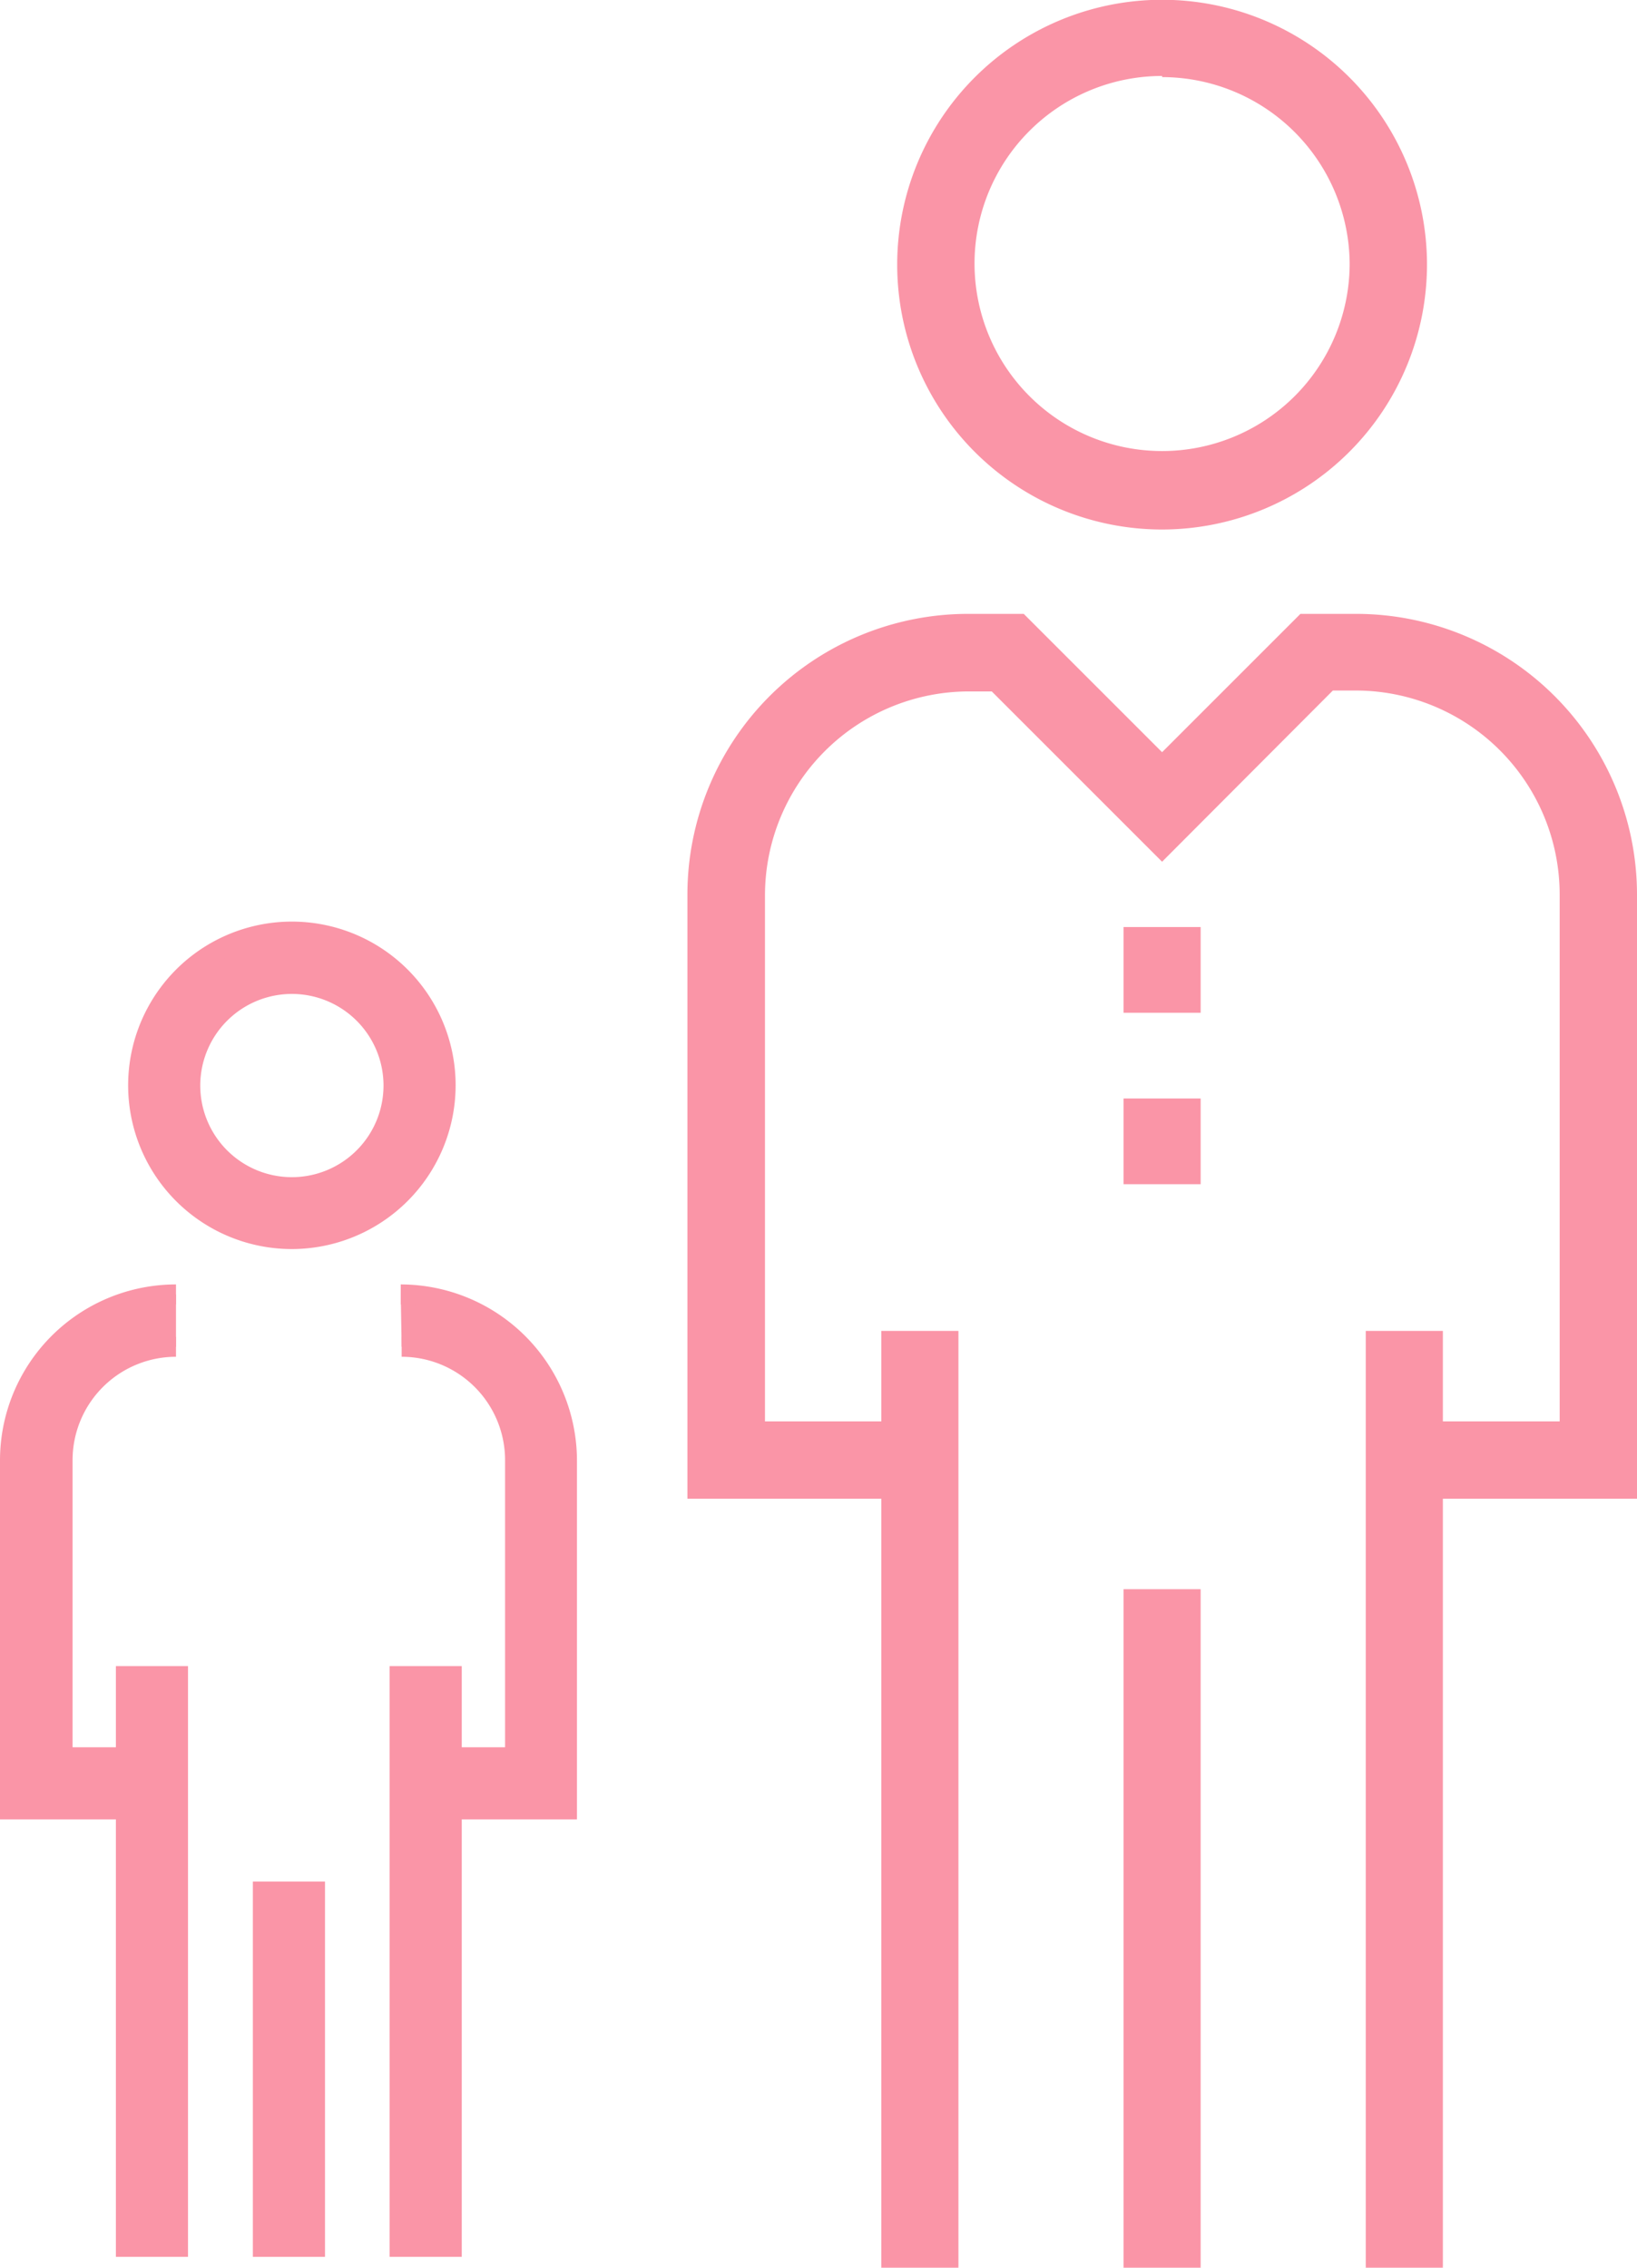 <svg xmlns="http://www.w3.org/2000/svg" viewBox="0 0 72.18 100"><defs><style>.cls-1,.cls-2{fill:#fa95a7;}.cls-2{stroke:#fa95a7;stroke-miterlimit:10;stroke-width:0.88px;}</style></defs><title>custody</title><g id="レイヤー_2" data-name="レイヤー 2"><g id="Layer_1" data-name="Layer 1"><path class="cls-1" d="M51.24,23.35A11.68,11.68,0,1,1,62.92,11.67,11.69,11.69,0,0,1,51.24,23.35Zm0-20a8.27,8.27,0,1,0,8.27,8.27A8.28,8.28,0,0,0,51.24,3.4Z"/><rect class="cls-1" x="49.54" y="70.08" width="3.4" height="29.92"/><rect class="cls-1" x="38.86" y="58.69" width="3.4" height="41.31"/><rect class="cls-1" x="60.22" y="58.69" width="3.4" height="41.31"/><path class="cls-1" d="M72.18,66.09H61.93V62.68h6.84V39.45a9,9,0,0,0-9-9h-1L51.24,38l-7.51-7.51h-1a9,9,0,0,0-9,9V62.68h6.85v3.41H30.31V39.45A12.38,12.38,0,0,1,42.69,27.07h2.45l6.1,6.1,6.1-6.1h2.45A12.39,12.39,0,0,1,72.18,39.45Z"/><rect class="cls-1" x="49.54" y="40.88" width="3.4" height="3.78"/><rect class="cls-1" x="49.54" y="48.44" width="3.4" height="3.78"/><path class="cls-2" d="M12.88,54.64a6.78,6.78,0,1,1,6.77-6.78A6.79,6.79,0,0,1,12.88,54.64Zm0-11.25a4.48,4.48,0,1,0,4.47,4.47A4.48,4.48,0,0,0,12.88,43.39Z"/><rect class="cls-2" x="11.59" y="83.41" width="2.3" height="15.67"/><rect class="cls-2" x="5.55" y="73.91" width="2.3" height="25.17"/><path class="cls-2" d="M7.76,59.39a5,5,0,0,0-5,5v13.1h4v2.3H.44V64.41a7.32,7.32,0,0,1,7.32-7.33"/><rect class="cls-2" x="17.62" y="73.91" width="2.3" height="25.17"/><path class="cls-2" d="M17.71,59.39a5,5,0,0,1,5,5v13.1h-4v2.3H25V64.41a7.34,7.34,0,0,0-7.33-7.33"/></g></g></svg>